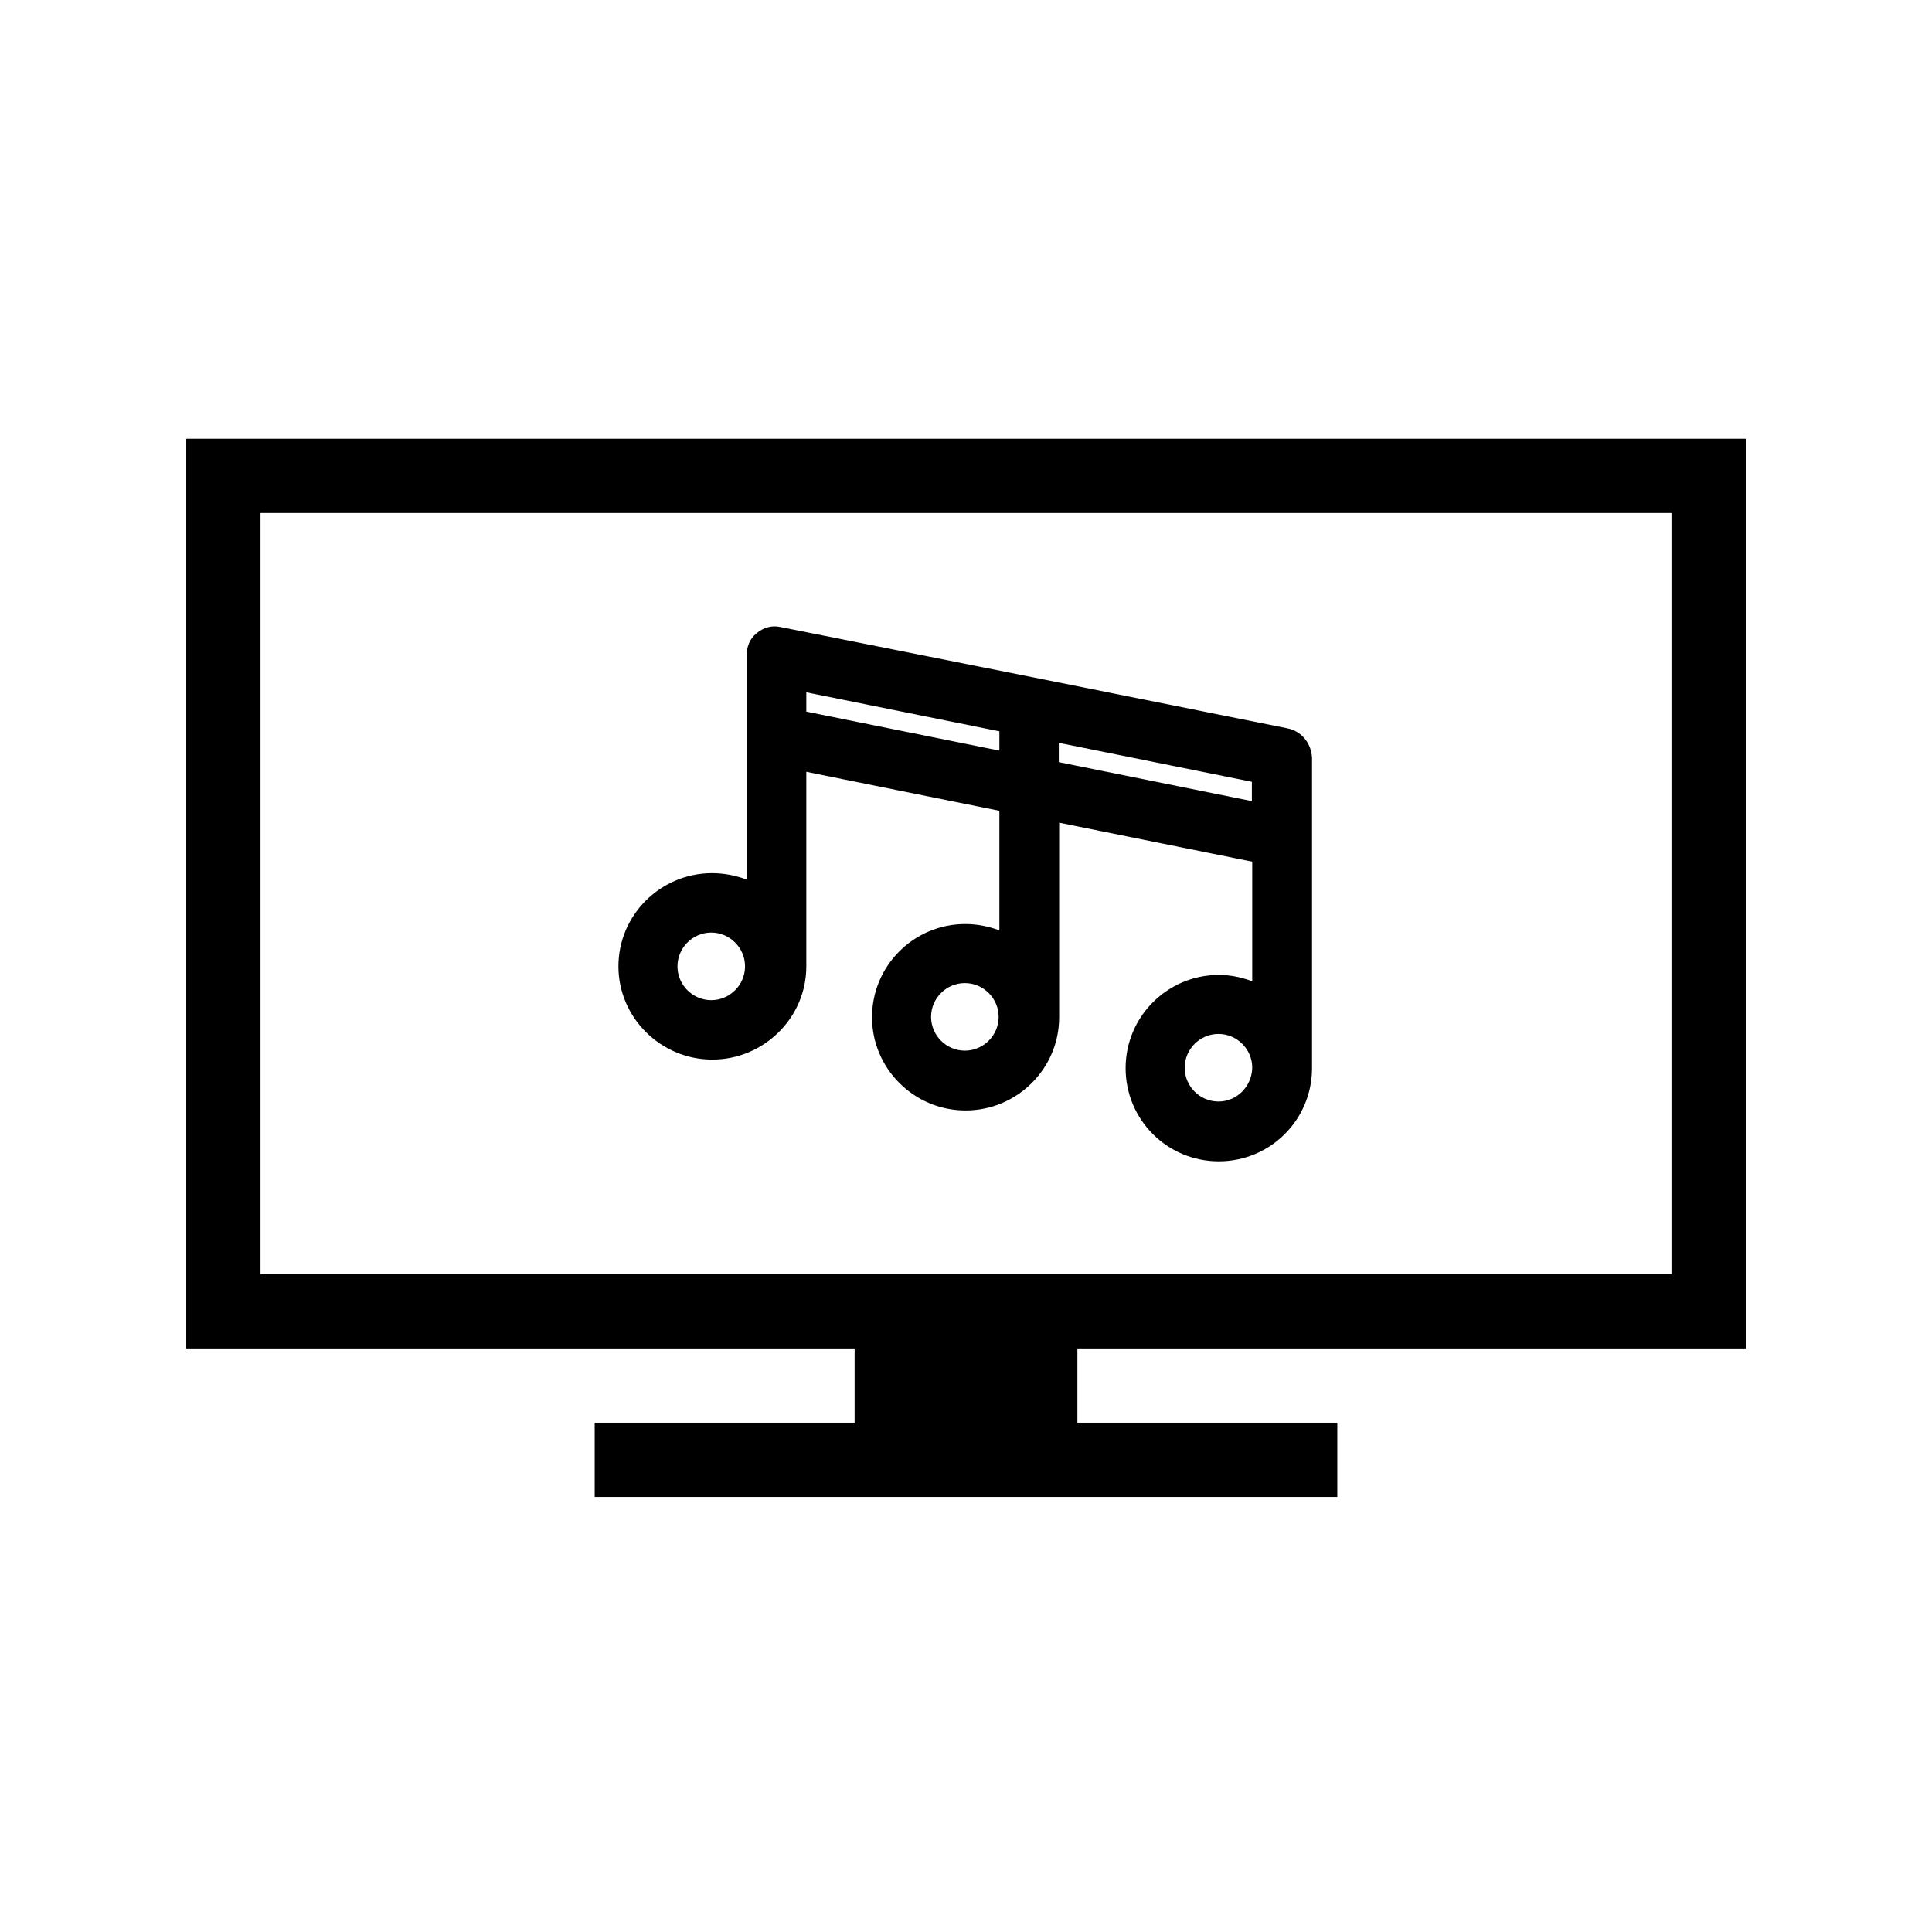 <?xml version="1.0" encoding="UTF-8"?>
<!-- Uploaded to: ICON Repo, www.iconrepo.com, Generator: ICON Repo Mixer Tools -->
<svg fill="#000000" width="800px" height="800px" version="1.1" viewBox="144 144 512 512" xmlns="http://www.w3.org/2000/svg">
 <g>
  <path d="m606.64 501.35v-241.08h-413.28v241.08h177.12v19.68h-68.879v19.68h196.8v-19.68h-68.879v-19.68zm-393.6-19.68v-201.72h373.92v201.72z"/>
  <path d="m485.21 337.02-67.207-13.48-67.211-13.383c-2.262-0.492-4.43 0.098-6.297 1.672-1.871 1.477-2.656 3.738-2.656 6.102v59.141c-2.953-1.082-6.004-1.672-9.152-1.672-13.578 0-24.797 11.02-24.797 24.699 0 13.578 11.219 24.699 24.895 24.699 13.578 0 24.895-11.02 24.895-24.699v-51.562l51.168 10.332v31.684c-2.953-1.082-5.902-1.672-9.055-1.672-13.578 0-24.699 11.02-24.699 24.699 0 13.578 11.121 24.699 24.797 24.699 13.578 0 24.797-11.02 24.797-24.699v-51.562l51.168 10.332v31.684c-2.953-1.082-5.805-1.672-8.855-1.672-13.578 0-24.699 11.02-24.699 24.699 0 13.676 11.02 24.699 24.699 24.699 13.676 0 24.699-11.02 24.699-24.699v-82.262c-0.191-3.844-2.848-7.09-6.488-7.777zm-152.72 72.027c-4.922 0-8.953-4.035-8.953-8.953 0-4.922 4.035-8.953 8.953-8.953 4.922 0 8.953 4.035 8.953 8.953 0 4.918-4.035 8.953-8.953 8.953zm25.191-81.574 51.168 10.332v5.117l-51.168-10.332zm42.016 94.957c-4.922 0-8.953-4.035-8.953-8.953 0-4.922 4.035-8.953 8.953-8.953 4.922 0 8.953 4.035 8.953 8.953s-4.031 8.953-8.953 8.953zm24.895-81.574 51.168 10.332v5.117l-51.168-10.332zm42.312 95.055c-4.922 0-8.953-4.035-8.953-8.953 0-4.922 4.035-8.953 8.953-8.953 4.922 0 8.953 4.035 8.953 8.953-0.098 4.918-4.031 8.953-8.953 8.953z"/>
 </g>
</svg>